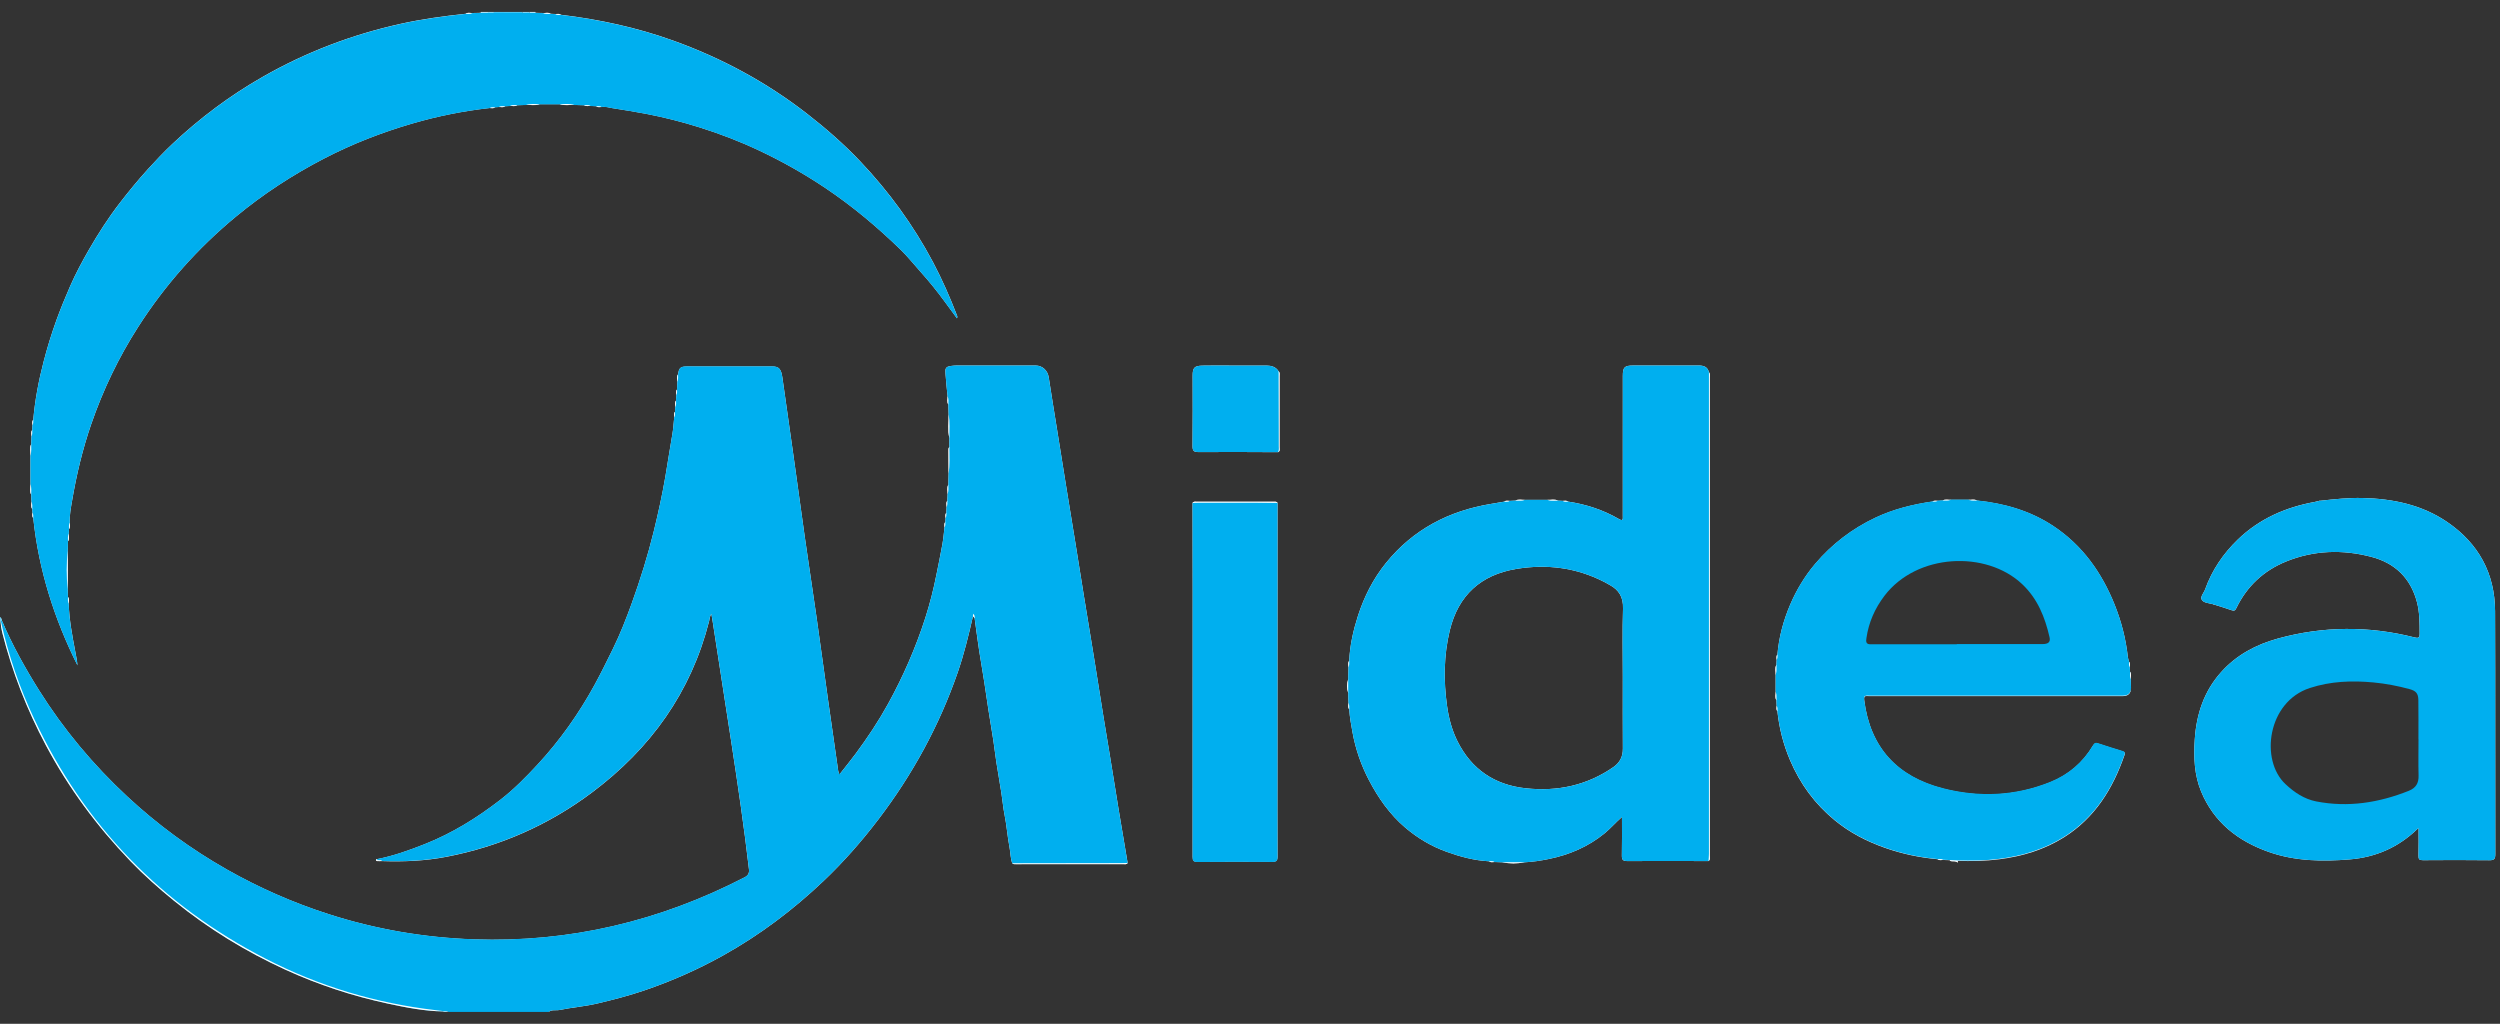 <svg width="105" height="43" viewBox="0 0 105 43" fill="none" xmlns="http://www.w3.org/2000/svg">
<rect x="0" y="0" width="105" height="43" fill="#333333" stroke="none"/>
<g clip-path="url(#clip0_13645_106915)">
<path d="M1.31 18.653C1.314 18.544 1.318 18.435 1.322 18.325C1.328 18.236 1.288 18.141 1.354 18.058C1.357 17.991 1.361 17.923 1.364 17.856C1.369 17.78 1.335 17.7 1.396 17.633C1.47 16.798 1.625 15.976 1.837 15.168C1.989 14.587 2.164 14.012 2.37 13.445C2.547 12.96 2.742 12.481 2.95 12.009C3.179 11.488 3.449 10.982 3.734 10.488C4.127 9.808 4.551 9.145 5.032 8.523C5.404 8.041 5.789 7.571 6.199 7.119C6.537 6.747 6.881 6.383 7.245 6.04C8.394 4.958 9.65 4.018 11.021 3.234C12.843 2.192 14.779 1.453 16.827 1C17.729 0.8 18.642 0.675 19.559 0.578C19.642 0.512 19.738 0.552 19.828 0.547C19.95 0.543 20.072 0.54 20.194 0.537C20.196 0.525 20.196 0.512 20.195 0.5C20.203 0.514 20.205 0.526 20.201 0.537C20.201 0.539 20.2 0.54 20.199 0.542C20.196 0.549 20.19 0.556 20.182 0.563C20.07 0.622 19.949 0.596 19.831 0.602C19.742 0.599 19.652 0.594 19.565 0.622C18.403 0.749 17.249 0.923 16.116 1.216C13.369 1.925 10.875 3.151 8.643 4.9C7.027 6.167 5.637 7.653 4.494 9.36C2.984 11.615 1.993 14.082 1.555 16.765C1.509 17.051 1.468 17.339 1.441 17.628C1.416 17.701 1.416 17.777 1.418 17.853C1.418 17.921 1.415 17.988 1.401 18.055C1.37 18.144 1.375 18.236 1.379 18.328C1.379 18.437 1.382 18.547 1.361 18.655C1.316 18.815 1.337 18.977 1.341 19.14C1.342 19.535 1.344 19.93 1.341 20.326C1.335 20.474 1.319 20.624 1.36 20.771C1.38 20.866 1.379 20.963 1.379 21.059C1.375 21.163 1.367 21.266 1.4 21.367C1.412 21.423 1.417 21.48 1.418 21.537C1.416 21.614 1.418 21.692 1.444 21.767C1.681 23.86 2.284 25.847 3.181 27.729C3.023 26.946 2.858 26.146 2.831 25.327C2.838 25.232 2.832 25.14 2.803 25.049C2.784 24.936 2.782 24.822 2.788 24.707C2.79 24.198 2.79 23.69 2.787 23.181C2.782 23.04 2.78 22.9 2.802 22.76C2.835 22.657 2.837 22.55 2.832 22.443C2.831 22.373 2.836 22.304 2.85 22.236C2.878 22.151 2.879 22.064 2.877 21.975C2.91 21.237 3.06 20.515 3.219 19.797C3.586 18.141 4.174 16.566 4.967 15.069C5.656 13.769 6.482 12.562 7.442 11.444C8.981 9.653 10.784 8.185 12.833 7.018C14.65 5.983 16.587 5.255 18.627 4.804C19.269 4.662 19.918 4.546 20.574 4.483C20.649 4.483 20.724 4.482 20.797 4.457C20.851 4.445 20.906 4.44 20.961 4.439C21.05 4.44 21.139 4.442 21.224 4.413C21.292 4.398 21.361 4.394 21.431 4.394C21.536 4.398 21.642 4.4 21.744 4.366C21.866 4.344 21.989 4.348 22.113 4.348C22.301 4.347 22.49 4.374 22.675 4.321C22.949 4.294 23.223 4.293 23.497 4.32C23.695 4.377 23.898 4.345 24.099 4.349C24.235 4.348 24.372 4.342 24.507 4.365C24.597 4.393 24.69 4.4 24.784 4.394C24.864 4.394 24.944 4.395 25.023 4.411C25.096 4.434 25.171 4.443 25.247 4.439C26.49 4.568 27.711 4.807 28.911 5.156C30.905 5.735 32.774 6.588 34.508 7.73C35.508 8.389 36.446 9.128 37.323 9.95C38.34 10.904 39.233 11.959 40.046 13.088C40.075 13.128 40.105 13.167 40.126 13.213C39.386 11.235 38.325 9.444 36.984 7.814C35.76 6.326 34.332 5.064 32.734 3.995C31.422 3.118 30.023 2.407 28.542 1.857C27.081 1.314 25.578 0.949 24.036 0.735C23.875 0.713 23.713 0.696 23.554 0.664C23.481 0.639 23.406 0.64 23.331 0.642C23.263 0.642 23.196 0.639 23.129 0.625C23.029 0.591 22.926 0.6 22.823 0.602C22.716 0.597 22.606 0.618 22.505 0.563C22.496 0.557 22.49 0.549 22.487 0.541C22.486 0.54 22.485 0.538 22.485 0.537C22.482 0.526 22.484 0.513 22.491 0.5C22.491 0.512 22.491 0.524 22.493 0.537C22.602 0.54 22.711 0.543 22.82 0.546C22.923 0.554 23.031 0.509 23.128 0.578C23.196 0.581 23.263 0.585 23.331 0.588C23.406 0.593 23.486 0.56 23.553 0.619C25.159 0.813 26.733 1.151 28.256 1.698C30.293 2.429 32.177 3.44 33.89 4.771C34.684 5.388 35.439 6.046 36.13 6.775C37.336 8.048 38.36 9.454 39.184 11.005C39.573 11.739 39.904 12.496 40.202 13.269C40.212 13.294 40.214 13.322 40.191 13.367C40.023 13.138 39.854 12.91 39.687 12.68C39.365 12.239 39.023 11.815 38.658 11.409C38.381 11.101 38.123 10.774 37.827 10.486C36.847 9.534 35.804 8.658 34.667 7.896C33.784 7.304 32.863 6.783 31.904 6.33C31.088 5.943 30.244 5.619 29.381 5.348C28.645 5.116 27.898 4.927 27.139 4.78C26.667 4.689 26.193 4.617 25.72 4.541C25.575 4.517 25.423 4.466 25.268 4.492C25.192 4.488 25.111 4.521 25.044 4.46C24.963 4.456 24.882 4.453 24.801 4.449C24.711 4.443 24.617 4.482 24.534 4.419C24.397 4.415 24.259 4.411 24.122 4.407C23.919 4.397 23.713 4.448 23.513 4.377C23.229 4.377 22.944 4.377 22.66 4.377C22.474 4.45 22.281 4.396 22.092 4.407C21.969 4.411 21.847 4.415 21.724 4.419C21.628 4.486 21.52 4.442 21.418 4.45C21.35 4.454 21.282 4.457 21.214 4.461C21.133 4.527 21.039 4.486 20.951 4.493C20.897 4.497 20.843 4.5 20.789 4.504C20.723 4.564 20.643 4.53 20.569 4.536C19.469 4.658 18.388 4.875 17.327 5.184C16.046 5.557 14.806 6.038 13.62 6.653C12.295 7.339 11.053 8.149 9.902 9.102C8.298 10.43 6.931 11.97 5.809 13.721C4.984 15.006 4.327 16.375 3.829 17.821C3.467 18.87 3.212 19.945 3.027 21.036C2.975 21.338 2.915 21.646 2.93 21.958C2.924 22.046 2.964 22.14 2.898 22.221C2.895 22.289 2.891 22.356 2.887 22.423C2.88 22.526 2.924 22.634 2.857 22.732C2.853 22.868 2.849 23.005 2.844 23.141V23.142C2.844 23.676 2.845 24.211 2.845 24.745C2.848 24.854 2.852 24.964 2.856 25.073C2.922 25.156 2.881 25.252 2.887 25.342C2.905 26.033 3.038 26.708 3.165 27.384C3.2 27.569 3.239 27.753 3.254 27.943C2.277 25.988 1.625 23.935 1.396 21.754C1.335 21.687 1.369 21.607 1.364 21.532C1.361 21.479 1.358 21.425 1.354 21.372C1.284 21.275 1.33 21.165 1.322 21.062C1.318 20.967 1.314 20.872 1.31 20.776C1.238 20.633 1.29 20.483 1.28 20.335C1.28 19.935 1.28 19.534 1.279 19.133C1.291 18.973 1.237 18.81 1.31 18.654V18.653Z" fill="#FEFEFE"/>
<path d="M25.414 39.028C24.505 39.225 23.587 39.356 22.664 39.447C22.341 39.478 22.016 39.523 21.69 39.502C21.37 39.481 21.056 39.552 20.735 39.547C18.457 39.509 16.222 39.203 14.039 38.527C11.911 37.869 9.924 36.922 8.075 35.684C7.173 35.081 6.325 34.408 5.52 33.679C3.675 32.01 2.151 30.087 0.938 27.917C0.61 27.33 0.296 26.735 0.047 26.109C0.046 26.104 0.045 26.099 0.045 26.094C0.043 26.084 0.042 26.073 0.04 26.063C0.034 26.015 0.027 25.968 0 25.927C0.057 25.953 0.06 26.011 0.077 26.061C0.512 27.084 1.049 28.052 1.639 28.992C2.676 30.644 3.919 32.128 5.346 33.455C6.622 34.642 8.022 35.667 9.541 36.528C10.894 37.294 12.308 37.915 13.787 38.391C15.778 39.033 17.819 39.382 19.909 39.455C23.924 39.594 27.701 38.693 31.263 36.855C31.419 36.775 31.476 36.684 31.456 36.509C31.25 34.724 30.986 32.946 30.714 31.169C30.456 29.477 30.192 27.786 29.93 26.094C29.915 25.996 29.897 25.899 29.878 25.787C29.806 25.882 29.809 25.987 29.785 26.082C29.026 29.083 27.322 31.442 24.868 33.282C23.039 34.654 20.994 35.553 18.748 35.987C17.855 36.16 16.95 36.199 16.042 36.167C15.974 36.167 15.906 36.175 15.839 36.167C15.785 36.16 15.774 36.126 15.822 36.088C16.519 35.954 17.183 35.715 17.841 35.454C18.988 35.001 20.026 34.356 20.997 33.607C21.57 33.166 22.08 32.649 22.572 32.118C23.51 31.106 24.301 29.99 24.965 28.779C25.24 28.278 25.489 27.766 25.741 27.255C26.048 26.632 26.301 25.983 26.538 25.328C26.894 24.342 27.206 23.341 27.456 22.325C27.643 21.563 27.812 20.796 27.945 20.021C28.047 19.434 28.131 18.843 28.236 18.256C28.28 18.014 28.292 17.765 28.318 17.518C28.323 17.444 28.291 17.365 28.35 17.299C28.354 17.232 28.358 17.166 28.362 17.099C28.368 17.009 28.328 16.913 28.394 16.831C28.398 16.751 28.401 16.671 28.405 16.592C28.409 16.515 28.375 16.433 28.435 16.364C28.439 16.255 28.443 16.147 28.448 16.039C28.455 15.934 28.41 15.824 28.478 15.726C28.517 15.451 28.577 15.393 28.863 15.392C30.054 15.39 31.244 15.39 32.434 15.392C32.723 15.392 32.812 15.505 32.863 15.876C33.014 16.961 33.172 18.045 33.325 19.13C33.485 20.272 33.639 21.416 33.802 22.557C33.965 23.699 34.14 24.838 34.303 25.979C34.466 27.119 34.619 28.261 34.78 29.401C34.919 30.395 35.062 31.387 35.205 32.38C35.21 32.416 35.228 32.45 35.251 32.507C35.176 32.482 35.161 32.404 35.15 32.334C35.089 31.934 35.034 31.534 34.977 31.134C34.252 26.05 33.524 20.966 32.799 15.882C32.748 15.523 32.66 15.445 32.303 15.445C31.191 15.444 30.079 15.443 28.966 15.446C28.665 15.446 28.615 15.48 28.532 15.715C28.491 15.816 28.501 15.921 28.504 16.026C28.503 16.131 28.507 16.237 28.487 16.342C28.463 16.419 28.454 16.498 28.46 16.579C28.46 16.659 28.458 16.739 28.442 16.818C28.412 16.904 28.414 16.994 28.416 17.083C28.416 17.151 28.413 17.218 28.399 17.284C28.374 17.357 28.37 17.433 28.372 17.509C28.073 20.091 27.543 22.623 26.677 25.078C26.043 26.873 25.238 28.589 24.174 30.173C23.092 31.781 21.783 33.171 20.175 34.264C18.885 35.141 17.474 35.75 15.96 36.114C15.998 36.134 16.035 36.111 16.07 36.117C17.087 36.141 18.096 36.079 19.091 35.861C21.09 35.422 22.92 34.6 24.59 33.42C25.205 32.986 25.787 32.509 26.317 31.978C27.62 30.676 28.644 29.184 29.3 27.452C29.483 26.968 29.629 26.472 29.75 25.969C29.761 25.92 29.77 25.871 29.795 25.828C29.812 25.798 29.827 25.761 29.869 25.763C29.913 25.765 29.923 25.805 29.934 25.837C29.982 25.979 29.995 26.128 30.018 26.275C30.438 28.976 30.867 31.676 31.243 34.384C31.34 35.086 31.437 35.787 31.511 36.492C31.53 36.674 31.482 36.797 31.308 36.888C29.442 37.874 27.476 38.581 25.414 39.028Z" fill="#FEFEFE"/>
<path d="M46.98 33.981C47.105 34.734 47.233 35.487 47.36 36.24C47.32 36.313 47.251 36.293 47.19 36.293C45.679 36.294 44.168 36.294 42.657 36.294C42.608 36.294 42.557 36.3 42.517 36.26C42.433 36.041 42.443 35.805 42.398 35.579C42.312 35.136 42.283 34.682 42.194 34.238C42.132 33.929 42.106 33.614 42.057 33.302C41.99 32.875 41.914 32.45 41.848 32.023C41.8 31.712 41.766 31.398 41.718 31.086C41.654 30.666 41.581 30.246 41.515 29.826C41.453 29.427 41.398 29.026 41.336 28.628C41.269 28.202 41.194 27.777 41.128 27.351C41.079 27.039 41.039 26.726 40.995 26.414C40.975 26.264 40.954 26.113 40.934 25.962C40.911 25.934 40.888 25.907 40.865 25.88C40.684 26.678 40.49 27.473 40.222 28.248C39.45 30.475 38.334 32.516 36.91 34.391C36.205 35.319 35.438 36.195 34.592 36.998C33.309 38.216 31.907 39.274 30.358 40.136C29.303 40.723 28.204 41.207 27.063 41.597C26.418 41.817 25.757 41.989 25.095 42.145C24.572 42.27 24.029 42.31 23.501 42.419C23.349 42.45 23.18 42.392 23.043 42.5C23.047 42.389 23.138 42.414 23.2 42.406C24.488 42.236 25.757 41.98 26.991 41.569C28.838 40.954 30.556 40.08 32.145 38.953C33.181 38.218 34.148 37.4 35.034 36.489C36.213 35.277 37.249 33.952 38.139 32.512C38.969 31.169 39.642 29.752 40.164 28.264C40.394 27.609 40.582 26.941 40.723 26.26C40.751 26.125 40.753 25.977 40.864 25.869H40.864C40.867 25.869 40.869 25.869 40.871 25.87C40.887 25.872 40.9 25.877 40.91 25.884C40.919 25.889 40.928 25.895 40.935 25.902C40.956 25.925 40.97 25.956 40.983 25.988C41.334 28.226 41.679 30.466 42.024 32.706C42.186 33.755 42.346 34.806 42.502 35.856C42.519 35.972 42.507 36.1 42.601 36.195C42.678 36.249 42.765 36.233 42.849 36.233C44.23 36.234 45.612 36.234 46.993 36.233C47.076 36.232 47.165 36.255 47.235 36.187C47.282 36.104 47.252 36.02 47.239 35.938C46.935 34.043 46.622 32.15 46.315 30.256C45.844 27.356 45.37 24.456 44.9 21.555C44.601 19.703 44.294 17.852 44.007 15.998C43.938 15.553 43.756 15.399 43.312 15.398C42.307 15.398 41.301 15.397 40.296 15.399C39.782 15.399 39.717 15.476 39.783 15.989C39.811 16.206 39.851 16.422 39.857 16.642C39.852 16.765 39.843 16.888 39.883 17.007C39.906 17.146 39.901 17.286 39.899 17.426C39.907 17.748 39.867 18.07 39.925 18.391C39.948 18.522 39.948 18.653 39.925 18.784C39.865 19.145 39.909 19.51 39.899 19.873C39.902 20.026 39.908 20.18 39.884 20.332C39.841 20.462 39.853 20.596 39.855 20.729C39.856 20.825 39.856 20.921 39.838 21.015C39.809 21.103 39.806 21.195 39.811 21.287C39.811 21.367 39.81 21.447 39.794 21.526C39.769 21.601 39.764 21.677 39.766 21.756C39.766 21.812 39.76 21.868 39.748 21.923C39.722 22 39.724 22.079 39.725 22.159C39.425 24.601 38.749 26.93 37.604 29.113C37.004 30.259 36.288 31.33 35.478 32.338C35.46 32.36 35.443 32.383 35.423 32.403C35.379 32.446 35.342 32.514 35.274 32.506C35.502 32.214 35.725 31.942 35.934 31.661C36.431 30.99 36.894 30.296 37.298 29.563C37.613 28.99 37.902 28.406 38.163 27.805C38.428 27.192 38.666 26.57 38.868 25.936C39.057 25.344 39.21 24.741 39.331 24.131C39.415 23.709 39.504 23.288 39.579 22.865C39.622 22.627 39.641 22.386 39.67 22.146C39.675 22.072 39.641 21.992 39.703 21.926C39.706 21.873 39.709 21.819 39.713 21.765C39.717 21.691 39.684 21.611 39.744 21.544C39.748 21.462 39.752 21.381 39.756 21.299C39.762 21.21 39.723 21.116 39.786 21.034C39.791 20.939 39.794 20.845 39.799 20.75C39.807 20.617 39.761 20.481 39.829 20.353C39.833 20.202 39.837 20.05 39.841 19.898C39.839 19.578 39.838 19.258 39.837 18.938C39.837 18.884 39.826 18.825 39.872 18.781V18.395C39.796 18.066 39.853 17.733 39.841 17.403C39.838 17.266 39.834 17.129 39.83 16.992C39.759 16.881 39.808 16.759 39.798 16.642C39.769 16.339 39.731 16.036 39.714 15.733C39.702 15.52 39.668 15.396 39.969 15.367C40.032 15.361 40.095 15.353 40.158 15.353C41.271 15.351 42.383 15.351 43.495 15.352C43.784 15.352 44.003 15.563 44.047 15.85C44.163 16.613 44.29 17.373 44.412 18.135C44.531 18.876 44.648 19.617 44.768 20.358C44.903 21.189 45.04 22.019 45.175 22.85C45.296 23.598 45.413 24.346 45.535 25.093C45.668 25.917 45.807 26.74 45.94 27.563C46.076 28.401 46.207 29.24 46.342 30.078C46.431 30.625 46.524 31.171 46.613 31.717C46.736 32.472 46.856 33.227 46.98 33.981Z" fill="#FEFEFE"/>
<path d="M53.656 35.977C53.657 36.147 53.608 36.194 53.44 36.193C52.392 36.186 51.343 36.185 50.294 36.194C50.121 36.196 50.09 36.143 50.09 35.983C50.094 32.292 50.094 28.601 50.093 24.909C50.093 23.649 50.089 22.388 50.087 21.127C50.125 21.053 50.195 21.073 50.256 21.073C51.331 21.072 52.406 21.072 53.481 21.073C53.542 21.073 53.611 21.054 53.655 21.12C53.654 24.776 53.653 28.431 53.652 32.087C53.652 33.384 53.649 34.68 53.656 35.977Z" fill="#FEFEFE"/>
<path d="M53.739 18.783C53.739 18.855 53.775 18.943 53.681 18.991C52.57 18.988 51.459 18.977 50.349 18.987C50.133 18.989 50.084 18.934 50.087 18.723C50.099 17.74 50.092 16.756 50.091 15.773C50.091 15.448 50.164 15.365 50.496 15.357C50.885 15.347 51.274 15.354 51.664 15.354C52.173 15.354 52.682 15.353 53.192 15.354C53.398 15.355 53.583 15.407 53.702 15.594C53.762 15.652 53.739 15.727 53.739 15.795C53.741 16.791 53.741 17.787 53.739 18.783Z" fill="#FEFEFE"/>
<path d="M71.808 35.931C71.81 29.241 71.81 22.55 71.809 15.861C71.809 15.786 71.834 15.704 71.775 15.636C71.72 15.409 71.558 15.351 71.345 15.352C70.424 15.355 69.504 15.352 68.583 15.353C68.228 15.354 68.158 15.426 68.158 15.787C68.157 16.835 68.157 17.884 68.157 18.932C68.157 19.846 68.157 20.759 68.157 21.672C68.157 21.78 68.183 21.909 67.996 21.8C67.331 21.414 66.614 21.181 65.856 21.067C65.788 21.008 65.708 21.041 65.633 21.037C65.566 21.034 65.498 21.03 65.431 21.026C65.289 20.952 65.138 21.005 64.992 20.995H64.044C63.911 21.003 63.776 20.956 63.648 21.026C63.568 21.03 63.489 21.034 63.408 21.038C63.332 21.041 63.249 21.007 63.18 21.069C63 21.099 62.821 21.131 62.641 21.161C60.863 21.451 59.358 22.229 58.212 23.643C57.677 24.304 57.297 25.053 57.037 25.856C56.839 26.47 56.695 27.101 56.667 27.751C56.601 27.835 56.642 27.931 56.636 28.022C56.632 28.187 56.628 28.352 56.624 28.517C56.568 28.714 56.568 28.912 56.624 29.109C56.628 29.247 56.632 29.384 56.636 29.522C56.642 29.611 56.601 29.706 56.667 29.789C56.688 30.119 56.747 30.443 56.807 30.769C56.934 31.469 57.167 32.136 57.493 32.761C57.887 33.516 58.372 34.211 59.034 34.772C59.546 35.204 60.112 35.54 60.734 35.767C61.316 35.979 61.917 36.141 62.542 36.174C62.611 36.235 62.693 36.201 62.769 36.205C62.877 36.209 62.986 36.213 63.096 36.217C63.406 36.274 63.717 36.275 64.028 36.217C64.372 36.201 64.711 36.147 65.049 36.078C65.911 35.902 66.699 35.565 67.388 35.004C67.639 34.8 67.846 34.553 68.122 34.314C68.122 34.876 68.13 35.397 68.118 35.918C68.114 36.105 68.154 36.167 68.356 36.165C69.49 36.156 70.623 36.163 71.757 36.165C71.847 36.103 71.808 36.009 71.808 35.931ZM68.166 25.558C68.136 26.513 68.157 27.47 68.157 28.426C68.157 29.432 68.152 30.438 68.16 31.444C68.163 31.779 68.03 32.033 67.763 32.218C66.648 32.992 65.405 33.254 64.071 33.107C62.772 32.964 61.808 32.315 61.217 31.138C60.983 30.672 60.85 30.173 60.778 29.66C60.628 28.592 60.636 27.527 60.892 26.475C61.25 25.002 62.194 24.143 63.68 23.896C64.964 23.682 66.204 23.838 67.374 24.439C67.449 24.477 67.521 24.523 67.596 24.562C67.996 24.774 68.181 25.081 68.166 25.558Z" fill="#FEFEFE"/>
<path d="M89.503 28.887C89.49 28.88 89.476 28.87 89.461 28.858C89.424 28.748 89.441 28.634 89.436 28.522C89.439 28.419 89.447 28.317 89.414 28.218C89.4 28.152 89.397 28.084 89.396 28.016C89.398 27.941 89.4 27.865 89.371 27.792C89.299 27.554 89.285 27.305 89.239 27.062C88.978 25.657 88.43 24.379 87.506 23.284C86.735 22.371 85.764 21.742 84.617 21.387C84.094 21.225 83.555 21.149 83.016 21.067C82.901 21.035 82.785 21.048 82.668 21.052C82.43 21.053 82.192 21.054 81.954 21.053C81.835 21.047 81.716 21.036 81.598 21.07C81.53 21.085 81.461 21.089 81.392 21.089C81.315 21.087 81.239 21.085 81.165 21.111C80.236 21.251 79.333 21.483 78.503 21.934C76.442 23.052 75.168 24.749 74.755 27.072C74.731 27.211 74.714 27.351 74.696 27.491C74.671 27.565 74.671 27.642 74.674 27.719C74.674 27.789 74.67 27.859 74.656 27.928C74.616 28.07 74.633 28.215 74.637 28.36C74.638 28.587 74.639 28.814 74.637 29.041C74.631 29.161 74.62 29.281 74.656 29.399C74.673 29.479 74.674 29.561 74.675 29.642C74.671 29.72 74.671 29.797 74.696 29.872C74.836 31.028 75.195 32.103 75.859 33.07C76.7 34.294 77.851 35.099 79.24 35.584C79.931 35.826 80.644 35.967 81.372 36.042C81.444 36.066 81.519 36.067 81.594 36.065C81.68 36.066 81.767 36.063 81.852 36.079C81.876 36.087 81.9 36.093 81.925 36.098C81.976 36.108 82.028 36.114 82.081 36.116C82.123 36.118 82.173 36.116 82.204 36.144C82.213 36.152 82.221 36.164 82.226 36.179C82.231 36.194 82.231 36.209 82.228 36.222C82.103 36.119 81.973 36.213 81.886 36.13C81.792 36.126 81.699 36.122 81.605 36.118H81.605C81.528 36.114 81.447 36.148 81.377 36.088C80.624 36.018 79.89 35.864 79.175 35.612C78.405 35.342 77.688 34.972 77.058 34.453C76.225 33.77 75.605 32.924 75.182 31.931C74.901 31.27 74.725 30.585 74.65 29.872C74.59 29.804 74.624 29.724 74.62 29.649C74.615 29.567 74.611 29.485 74.608 29.404C74.538 29.291 74.585 29.167 74.577 29.049C74.577 28.818 74.577 28.588 74.577 28.358C74.588 28.212 74.534 28.061 74.609 27.919C74.612 27.852 74.616 27.784 74.619 27.717C74.624 27.642 74.59 27.561 74.651 27.494C74.713 26.762 74.904 26.058 75.191 25.389C75.455 24.775 75.8 24.199 76.237 23.684C76.942 22.852 77.791 22.206 78.776 21.741C79.534 21.384 80.339 21.186 81.165 21.066C81.231 21.006 81.311 21.039 81.386 21.034C81.454 21.031 81.522 21.027 81.59 21.024C81.702 20.953 81.825 21.001 81.943 20.993H82.68C82.797 21.001 82.92 20.953 83.032 21.024C84.186 21.145 85.275 21.454 86.251 22.104C87.472 22.918 88.275 24.057 88.814 25.398C89.1 26.109 89.288 26.846 89.371 27.609C89.378 27.67 89.402 27.731 89.418 27.791C89.48 27.859 89.446 27.94 89.45 28.015C89.454 28.082 89.457 28.149 89.461 28.217C89.529 28.314 89.484 28.423 89.492 28.526C89.496 28.647 89.499 28.767 89.503 28.887Z" fill="#FEFEFE"/>
<path d="M92.94 25.374C92.776 25.33 92.557 25.324 92.476 25.193C92.397 25.066 92.562 24.903 92.615 24.754C92.904 23.946 93.376 23.251 93.988 22.661C94.89 21.789 95.995 21.305 97.221 21.081C97.283 21.07 97.344 21.051 97.405 21.036C97.421 21.035 97.437 21.033 97.453 21.031C97.444 21.038 97.435 21.046 97.425 21.052C97.418 21.058 97.411 21.062 97.404 21.067C97.284 21.134 97.147 21.141 97.017 21.169C95.872 21.414 94.844 21.897 93.999 22.716C93.336 23.359 92.857 24.131 92.555 25.009C92.509 25.143 92.549 25.208 92.675 25.247C92.762 25.275 92.852 25.297 92.933 25.34C92.944 25.348 92.954 25.355 92.961 25.364C92.968 25.371 92.974 25.378 92.978 25.386L92.94 25.374Z" fill="#FEFEFE"/>
<path d="M89.504 28.906C89.495 29.127 89.381 29.237 89.162 29.237H78.493C78.377 29.237 78.27 29.196 78.297 29.412C78.549 31.415 79.696 32.634 81.609 33.124C83.125 33.513 84.643 33.448 86.11 32.858C86.874 32.551 87.478 32.037 87.902 31.325C87.965 31.22 88.017 31.195 88.136 31.237C88.463 31.35 88.796 31.447 89.126 31.551C89.202 31.576 89.271 31.594 89.231 31.709C88.742 33.123 87.992 34.345 86.694 35.164C85.859 35.691 84.938 35.968 83.964 36.091C83.379 36.166 82.792 36.175 82.204 36.155C82.214 36.163 82.222 36.175 82.226 36.19C82.231 36.205 82.231 36.22 82.229 36.233C82.103 36.13 81.974 36.224 81.886 36.141C81.899 36.128 81.912 36.118 81.925 36.109C82.018 36.049 82.125 36.081 82.227 36.086C83.747 36.167 85.213 35.973 86.546 35.181C87.657 34.521 88.416 33.553 88.906 32.366C88.968 32.215 89.038 32.069 89.09 31.914C89.178 31.651 89.171 31.632 88.915 31.548C88.686 31.472 88.451 31.416 88.226 31.33C88.072 31.27 87.981 31.318 87.893 31.454C87.469 32.118 86.881 32.593 86.161 32.905C85.665 33.12 85.146 33.271 84.608 33.329C83.755 33.419 82.897 33.452 82.048 33.293C81.106 33.117 80.244 32.753 79.526 32.101C78.73 31.378 78.375 30.44 78.24 29.399C78.222 29.265 78.281 29.2 78.413 29.191C78.505 29.185 78.597 29.186 78.689 29.186C82.124 29.186 85.559 29.185 88.995 29.19C89.231 29.19 89.443 29.198 89.504 28.906Z" fill="#FEFEFE"/>
<path d="M92.94 25.375C92.947 25.371 92.954 25.368 92.96 25.365C93.093 25.307 93.206 25.393 93.322 25.43C93.804 25.585 93.799 25.585 94.067 25.156C94.804 23.98 95.904 23.379 97.247 23.195C98.068 23.082 98.887 23.106 99.688 23.35C100.955 23.735 101.614 24.705 101.672 25.991C101.681 26.189 101.677 26.387 101.672 26.585C101.665 26.838 101.618 26.88 101.376 26.817C100.929 26.703 100.477 26.614 100.019 26.565C98.336 26.387 96.672 26.463 95.08 27.088C93.459 27.724 92.52 28.927 92.281 30.661C92.209 31.182 92.201 31.708 92.263 32.229C92.44 33.694 93.264 34.707 94.535 35.388C95.415 35.859 96.365 36.058 97.358 36.065C98.045 36.07 98.73 36.08 99.408 35.919C100.085 35.757 100.683 35.457 101.214 35.013C101.296 34.944 101.374 34.872 101.463 34.815C101.598 34.729 101.656 34.754 101.665 34.917C101.68 35.164 101.688 35.412 101.653 35.659C101.644 35.722 101.637 35.785 101.632 35.849C101.62 36.001 101.68 36.068 101.838 36.067C102.738 36.064 103.638 36.064 104.538 36.067C104.682 36.067 104.749 36.012 104.741 35.866C104.738 35.81 104.742 35.753 104.742 35.696C104.742 32.346 104.758 28.995 104.734 25.644C104.723 24.031 103.994 22.776 102.634 21.903C101.755 21.338 100.772 21.101 99.741 21.004C99.037 20.938 98.343 21.021 97.646 21.077C97.569 21.084 97.491 21.101 97.424 21.054C97.417 21.049 97.41 21.044 97.404 21.038C97.42 21.036 97.436 21.034 97.452 21.032C98.04 20.967 98.63 20.902 99.221 20.916C100.491 20.946 101.714 21.195 102.785 21.927C104.099 22.825 104.788 24.082 104.794 25.677C104.807 29.076 104.795 32.476 104.803 35.876C104.803 36.083 104.751 36.132 104.547 36.13C103.619 36.118 102.691 36.121 101.763 36.128C101.614 36.129 101.572 36.089 101.577 35.938C101.588 35.558 101.581 35.176 101.581 34.782C101.561 34.771 101.54 34.808 101.517 34.83C100.725 35.59 99.779 36.006 98.688 36.095C97.537 36.189 96.393 36.171 95.289 35.782C93.998 35.326 92.99 34.546 92.449 33.248C92.156 32.542 92.132 31.798 92.18 31.054C92.249 29.997 92.568 29.029 93.291 28.225C93.936 27.506 94.754 27.072 95.671 26.819C97.574 26.295 99.486 26.285 101.4 26.769C101.56 26.809 101.627 26.808 101.625 26.605C101.623 26.165 101.626 25.727 101.514 25.298C101.251 24.287 100.594 23.65 99.601 23.389C98.394 23.072 97.187 23.107 96.018 23.582C95.076 23.965 94.374 24.619 93.928 25.537C93.877 25.643 93.837 25.668 93.725 25.628C93.479 25.54 93.227 25.466 92.977 25.387L92.94 25.375Z" fill="#FEFEFE"/>
<path d="M47.36 36.24C47.323 36.288 47.269 36.271 47.222 36.271C45.682 36.271 44.142 36.272 42.601 36.271C42.573 36.271 42.545 36.268 42.518 36.26C42.434 36.041 42.443 35.805 42.399 35.579C42.313 35.136 42.283 34.682 42.194 34.238C42.132 33.929 42.106 33.614 42.057 33.302C41.99 32.875 41.914 32.45 41.848 32.023C41.8 31.712 41.766 31.398 41.719 31.086C41.654 30.666 41.581 30.246 41.516 29.826C41.453 29.427 41.398 29.026 41.336 28.628C41.269 28.202 41.194 27.777 41.128 27.351C41.08 27.039 41.039 26.726 40.996 26.414C40.975 26.264 40.955 26.113 40.934 25.962C40.932 25.934 40.922 25.908 40.911 25.884C40.897 25.851 40.882 25.82 40.881 25.79C40.88 25.789 40.88 25.788 40.88 25.787C40.879 25.789 40.879 25.791 40.878 25.793C40.875 25.812 40.887 25.843 40.872 25.87C40.87 25.873 40.867 25.877 40.865 25.88C40.684 26.678 40.49 27.473 40.222 28.248C39.451 30.475 38.334 32.516 36.911 34.391C36.205 35.319 35.438 36.195 34.592 36.998C33.309 38.216 31.907 39.274 30.359 40.136C29.304 40.723 28.205 41.207 27.063 41.597C26.418 41.817 25.757 41.989 25.095 42.145C24.572 42.27 24.029 42.31 23.502 42.419C23.349 42.45 23.18 42.392 23.043 42.5H18.834C18.772 42.459 18.703 42.483 18.637 42.48C18.631 42.48 18.626 42.479 18.62 42.478H18.619C17.829 42.467 17.057 42.316 16.29 42.15C14.803 41.83 13.364 41.358 11.981 40.724C10.305 39.957 8.746 38.999 7.314 37.837C6.671 37.314 6.05 36.764 5.476 36.167C4.071 34.704 2.874 33.087 1.92 31.291C1.122 29.789 0.511 28.217 0.094 26.569C0.056 26.417 0.032 26.264 0.022 26.108C0.022 26.103 0.023 26.098 0.024 26.093C0.025 26.088 0.025 26.084 0.026 26.079C0.029 26.07 0.033 26.062 0.04 26.057C0.048 26.052 0.06 26.051 0.077 26.055C0.511 27.078 1.049 28.046 1.639 28.986C2.676 30.638 3.919 32.122 5.345 33.449C6.622 34.636 8.022 35.661 9.541 36.522C10.894 37.288 12.308 37.909 13.787 38.386C15.778 39.028 17.819 39.377 19.909 39.449C23.924 39.588 27.701 38.687 31.263 36.849C31.418 36.769 31.476 36.679 31.456 36.504C31.25 34.718 30.985 32.94 30.714 31.163C30.456 29.471 30.192 27.78 29.93 26.088C29.915 25.991 29.897 25.893 29.878 25.781C29.806 25.876 29.809 25.981 29.785 26.076C29.026 29.077 27.322 31.436 24.868 33.277C23.039 34.648 20.994 35.547 18.748 35.981C17.855 36.154 16.95 36.193 16.042 36.162C16.035 36.155 16.028 36.15 16.02 36.148C15.956 36.122 15.852 36.205 15.822 36.083C16.519 35.949 17.182 35.709 17.841 35.449C18.988 34.995 20.026 34.35 20.997 33.602C21.57 33.161 22.08 32.643 22.572 32.113C23.51 31.101 24.301 29.985 24.965 28.773C25.24 28.273 25.489 27.76 25.741 27.25C26.048 26.626 26.301 25.977 26.538 25.322C26.893 24.336 27.206 23.336 27.456 22.319C27.643 21.558 27.811 20.791 27.945 20.015C28.047 19.428 28.131 18.838 28.236 18.251C28.28 18.008 28.292 17.759 28.318 17.513C28.322 17.506 28.326 17.499 28.328 17.491C28.352 17.428 28.322 17.356 28.35 17.293C28.354 17.226 28.358 17.16 28.362 17.093C28.402 17.007 28.359 16.911 28.393 16.825C28.397 16.746 28.401 16.666 28.405 16.586C28.44 16.513 28.406 16.431 28.435 16.358C28.439 16.249 28.443 16.141 28.448 16.033C28.448 16.033 28.449 16.03 28.449 16.028C28.487 15.928 28.444 15.82 28.478 15.72C28.517 15.445 28.577 15.387 28.863 15.387C30.053 15.384 31.244 15.385 32.434 15.386C32.723 15.387 32.812 15.5 32.863 15.87C33.014 16.955 33.172 18.04 33.325 19.125C33.485 20.267 33.639 21.41 33.802 22.552C33.965 23.693 34.14 24.832 34.303 25.973C34.466 27.114 34.619 28.255 34.779 29.396C34.919 30.389 35.062 31.382 35.205 32.374C35.21 32.41 35.228 32.444 35.251 32.501C35.254 32.509 35.257 32.517 35.26 32.525C35.264 32.519 35.269 32.512 35.274 32.506C35.503 32.214 35.726 31.942 35.934 31.661C36.431 30.99 36.894 30.296 37.298 29.563C37.614 28.99 37.903 28.406 38.163 27.805C38.429 27.192 38.666 26.57 38.868 25.936C39.057 25.344 39.21 24.741 39.331 24.131C39.415 23.709 39.504 23.288 39.58 22.865C39.622 22.627 39.641 22.386 39.67 22.146C39.672 22.143 39.674 22.139 39.676 22.135C39.708 22.069 39.67 21.992 39.703 21.926C39.707 21.873 39.71 21.819 39.713 21.765C39.715 21.761 39.717 21.757 39.719 21.754C39.749 21.687 39.714 21.611 39.745 21.544C39.748 21.462 39.752 21.381 39.756 21.299C39.759 21.294 39.761 21.289 39.762 21.284C39.793 21.203 39.756 21.114 39.787 21.034C39.791 20.939 39.795 20.845 39.799 20.75C39.801 20.744 39.803 20.737 39.805 20.731C39.839 20.608 39.794 20.477 39.83 20.353C39.833 20.202 39.837 20.05 39.841 19.898C39.882 19.604 39.848 19.307 39.86 19.012C39.863 18.934 39.847 18.856 39.873 18.781V18.395C39.831 18.065 39.891 17.733 39.842 17.403C39.838 17.266 39.834 17.129 39.83 16.992C39.793 16.883 39.84 16.766 39.804 16.657C39.803 16.652 39.801 16.647 39.798 16.642C39.769 16.339 39.731 16.036 39.714 15.733C39.702 15.52 39.668 15.396 39.969 15.367C40.032 15.361 40.096 15.353 40.159 15.353C41.271 15.351 42.383 15.351 43.496 15.352C43.784 15.352 44.003 15.563 44.047 15.85C44.164 16.613 44.29 17.373 44.412 18.135C44.531 18.876 44.649 19.617 44.769 20.358C44.903 21.189 45.041 22.019 45.175 22.85C45.296 23.598 45.413 24.346 45.535 25.093C45.669 25.917 45.807 26.74 45.941 27.563C46.076 28.401 46.208 29.24 46.343 30.078C46.431 30.625 46.524 31.171 46.614 31.717C46.736 32.472 46.856 33.227 46.98 33.981C47.105 34.734 47.233 35.487 47.36 36.24Z" fill="#00AFEF"/>
<path d="M18.637 42.481C18.637 42.481 18.637 42.486 18.636 42.488C18.632 42.497 18.627 42.502 18.622 42.502C18.622 42.494 18.621 42.487 18.621 42.48H18.619C17.829 42.469 17.057 42.317 16.29 42.152C14.803 41.832 13.364 41.359 11.981 40.726C10.306 39.958 8.746 39.001 7.314 37.838C6.671 37.315 6.05 36.766 5.477 36.168C4.071 34.705 2.874 33.089 1.921 31.293C1.123 29.791 0.512 28.219 0.094 26.57C0.056 26.419 0.032 26.266 0.022 26.11C0.023 26.105 0.023 26.1 0.024 26.095C0.016 26.095 0.008 26.094 0 26.093C0.01 26.079 0.019 26.075 0.026 26.081C0.031 26.084 0.034 26.089 0.038 26.097C0.352 27.517 0.821 28.887 1.44 30.203C3.537 34.666 6.792 38.02 11.172 40.273C13.407 41.423 15.783 42.134 18.282 42.425C18.394 42.438 18.506 42.452 18.618 42.466C18.63 42.47 18.637 42.475 18.637 42.481Z" fill="#FEFEFE"/>
<path d="M20.747 0.5H21.938C21.951 0.529 21.944 0.551 21.917 0.568C21.534 0.633 21.151 0.633 20.768 0.568C20.741 0.551 20.735 0.528 20.747 0.5V0.5Z" fill="#49C6F3"/>
<path d="M20.498 0.534C20.498 0.534 20.497 0.539 20.496 0.54C20.493 0.549 20.486 0.557 20.476 0.565C20.379 0.606 20.284 0.621 20.199 0.542C20.197 0.54 20.195 0.539 20.193 0.537C20.195 0.525 20.196 0.512 20.195 0.5H20.492C20.499 0.512 20.501 0.524 20.498 0.534Z" fill="#BFEAFA"/>
<path d="M21.941 0.538C21.939 0.525 21.938 0.513 21.938 0.5H22.235C22.248 0.525 22.244 0.547 22.22 0.564C22.122 0.607 22.027 0.62 21.941 0.538H21.941Z" fill="#82D7F7"/>
<path d="M20.49 0.535C20.491 0.523 20.491 0.511 20.492 0.5H20.747C20.746 0.512 20.745 0.525 20.743 0.537C20.658 0.613 20.574 0.614 20.49 0.535Z" fill="#8EDCF8"/>
<path d="M22.492 0.537C22.492 0.537 22.489 0.54 22.487 0.541C22.405 0.612 22.323 0.612 22.241 0.538C22.241 0.538 22.24 0.537 22.239 0.536C22.237 0.524 22.236 0.512 22.236 0.5H22.491C22.49 0.512 22.491 0.524 22.492 0.537Z" fill="#C8EDFB"/>
<path d="M0.077 26.048C0.066 26.059 0.055 26.07 0.045 26.081C0.042 26.084 0.04 26.086 0.038 26.088C0.033 26.088 0.028 26.087 0.024 26.087C0.016 26.086 0.008 26.085 0 26.084V25.914C0.057 25.941 0.06 25.998 0.077 26.048Z" fill="#6AD0F5"/>
<path d="M18.834 42.505H18.622C18.622 42.497 18.622 42.49 18.621 42.483C18.62 42.478 18.619 42.473 18.619 42.468C18.694 42.462 18.771 42.443 18.834 42.505Z" fill="#A0E1F9"/>
<path d="M71.786 35.92C71.788 29.236 71.788 22.552 71.788 15.869C71.788 15.791 71.799 15.713 71.776 15.636C71.72 15.409 71.558 15.351 71.345 15.352C70.424 15.355 69.504 15.352 68.583 15.353C68.228 15.354 68.159 15.426 68.158 15.787C68.157 16.835 68.158 17.884 68.158 18.932C68.158 19.846 68.158 20.759 68.157 21.672C68.157 21.78 68.184 21.909 67.996 21.8C67.332 21.414 66.614 21.181 65.856 21.067C65.788 21.039 65.713 21.071 65.645 21.043C65.641 21.041 65.637 21.039 65.633 21.037C65.566 21.034 65.499 21.03 65.431 21.026C65.293 20.988 65.149 21.036 65.01 21C65.004 20.999 64.998 20.997 64.992 20.995H64.044C64.038 20.997 64.032 20.999 64.027 21C63.903 21.036 63.772 20.989 63.648 21.026C63.569 21.03 63.489 21.034 63.409 21.038C63.336 21.073 63.254 21.037 63.18 21.069C63.001 21.099 62.821 21.131 62.641 21.161C60.864 21.451 59.358 22.229 58.212 23.643C57.678 24.304 57.297 25.053 57.038 25.856C56.84 26.47 56.695 27.101 56.667 27.751C56.635 27.834 56.671 27.926 56.641 28.01C56.64 28.014 56.638 28.018 56.636 28.022C56.632 28.187 56.628 28.352 56.624 28.517C56.603 28.714 56.602 28.912 56.624 29.109C56.628 29.247 56.632 29.384 56.636 29.522C56.638 29.526 56.64 29.53 56.641 29.534C56.673 29.616 56.634 29.707 56.667 29.789C56.688 30.119 56.748 30.443 56.807 30.769C56.935 31.469 57.167 32.136 57.493 32.761C57.887 33.516 58.372 34.211 59.034 34.772C59.546 35.204 60.112 35.54 60.735 35.767C61.316 35.979 61.917 36.141 62.543 36.174C62.615 36.206 62.697 36.168 62.769 36.205C62.878 36.209 62.986 36.213 63.096 36.217C63.406 36.238 63.717 36.238 64.028 36.217C64.372 36.201 64.712 36.147 65.049 36.078C65.911 35.902 66.699 35.565 67.389 35.004C67.639 34.8 67.847 34.553 68.123 34.314C68.123 34.876 68.13 35.397 68.118 35.918C68.114 36.105 68.154 36.167 68.357 36.165C69.49 36.156 70.624 36.163 71.757 36.165C71.818 36.09 71.786 36.001 71.786 35.92ZM68.167 25.558C68.136 26.513 68.158 27.47 68.158 28.426C68.158 29.432 68.153 30.438 68.16 31.444C68.163 31.779 68.03 32.033 67.763 32.218C66.648 32.992 65.405 33.254 64.071 33.107C62.772 32.964 61.808 32.315 61.217 31.138C60.983 30.672 60.85 30.173 60.778 29.66C60.628 28.592 60.636 27.527 60.892 26.475C61.25 25.002 62.194 24.143 63.68 23.896C64.965 23.682 66.204 23.838 67.374 24.439C67.449 24.477 67.521 24.523 67.596 24.562C67.997 24.774 68.182 25.081 68.167 25.558Z" fill="#00AFEF"/>
<path d="M40.19 13.371C40.022 13.142 39.854 12.914 39.686 12.684C39.365 12.243 39.023 11.819 38.658 11.413C38.381 11.105 38.123 10.778 37.826 10.49C36.846 9.538 35.803 8.662 34.666 7.9C33.784 7.309 32.863 6.787 31.904 6.334C31.087 5.948 30.243 5.623 29.38 5.352C28.644 5.121 27.898 4.931 27.138 4.784C26.667 4.693 26.193 4.621 25.72 4.545C25.575 4.521 25.422 4.47 25.267 4.496C25.197 4.458 25.115 4.497 25.043 4.464C24.962 4.461 24.881 4.457 24.8 4.453C24.715 4.413 24.62 4.456 24.533 4.423C24.396 4.419 24.259 4.415 24.122 4.411C23.921 4.364 23.715 4.419 23.513 4.381C23.228 4.381 22.944 4.381 22.659 4.381C22.471 4.418 22.279 4.366 22.092 4.411C21.969 4.415 21.846 4.419 21.724 4.423C21.629 4.457 21.526 4.414 21.431 4.449C21.427 4.451 21.422 4.453 21.418 4.455C21.35 4.458 21.282 4.461 21.214 4.465C21.133 4.499 21.043 4.458 20.963 4.492C20.959 4.493 20.955 4.495 20.951 4.498C20.897 4.501 20.843 4.504 20.788 4.508C20.722 4.539 20.646 4.503 20.58 4.534C20.576 4.535 20.572 4.538 20.568 4.54C19.469 4.662 18.387 4.879 17.326 5.188C16.046 5.561 14.806 6.042 13.62 6.657C12.295 7.343 11.052 8.153 9.902 9.106C8.297 10.434 6.931 11.974 5.808 13.725C4.984 15.011 4.326 16.38 3.828 17.825C3.467 18.874 3.211 19.949 3.026 21.04C2.975 21.343 2.915 21.65 2.93 21.962C2.928 21.966 2.926 21.97 2.924 21.974C2.891 22.055 2.932 22.145 2.898 22.226C2.894 22.293 2.89 22.36 2.887 22.427C2.885 22.431 2.883 22.436 2.881 22.441C2.848 22.537 2.889 22.64 2.856 22.736C2.852 22.872 2.848 23.009 2.844 23.145V23.146C2.815 23.68 2.814 24.215 2.844 24.749C2.848 24.858 2.852 24.968 2.855 25.077C2.89 25.164 2.847 25.26 2.886 25.347C2.904 26.037 3.038 26.712 3.165 27.388C3.199 27.573 3.239 27.757 3.253 27.948C2.276 25.992 1.624 23.939 1.395 21.758C1.365 21.691 1.4 21.615 1.369 21.547C1.368 21.544 1.366 21.54 1.364 21.537C1.36 21.483 1.357 21.429 1.354 21.376C1.318 21.28 1.361 21.176 1.327 21.08C1.326 21.076 1.324 21.071 1.322 21.066C1.318 20.971 1.314 20.876 1.31 20.78C1.272 20.636 1.324 20.484 1.28 20.34C1.279 19.939 1.279 19.538 1.279 19.137C1.281 19.129 1.283 19.12 1.286 19.112C1.32 18.962 1.274 18.808 1.309 18.658C1.314 18.549 1.317 18.439 1.322 18.33C1.324 18.325 1.326 18.32 1.328 18.315C1.358 18.233 1.321 18.144 1.353 18.063C1.357 17.995 1.36 17.928 1.364 17.86C1.366 17.856 1.368 17.852 1.37 17.848C1.398 17.78 1.365 17.704 1.396 17.637C1.47 16.803 1.624 15.981 1.836 15.172C1.988 14.591 2.164 14.017 2.37 13.45C2.547 12.964 2.742 12.485 2.949 12.014C3.179 11.492 3.449 10.986 3.734 10.492C4.126 9.812 4.551 9.15 5.031 8.527C5.404 8.045 5.789 7.576 6.199 7.124C6.536 6.751 6.881 6.387 7.245 6.044C8.394 4.963 9.649 4.023 11.021 3.239C12.842 2.196 14.778 1.458 16.826 1.005C17.728 0.805 18.641 0.68 19.559 0.582C19.645 0.548 19.741 0.591 19.828 0.551C19.95 0.548 20.071 0.545 20.193 0.542H20.201C20.297 0.541 20.394 0.54 20.49 0.539H20.498C20.58 0.54 20.662 0.541 20.743 0.541H20.743C21.143 0.542 21.542 0.542 21.941 0.543H21.942C22.041 0.542 22.14 0.542 22.238 0.541H22.242C22.323 0.541 22.404 0.541 22.485 0.541H22.492C22.602 0.544 22.71 0.547 22.82 0.551C22.827 0.554 22.835 0.557 22.843 0.559C22.849 0.561 22.855 0.563 22.86 0.564C22.948 0.583 23.041 0.55 23.127 0.582C23.195 0.586 23.263 0.589 23.331 0.593C23.334 0.595 23.338 0.597 23.342 0.599C23.409 0.628 23.485 0.594 23.552 0.624C25.158 0.818 26.732 1.156 28.256 1.702C30.292 2.434 32.176 3.445 33.889 4.775C34.683 5.392 35.438 6.05 36.129 6.78C37.335 8.053 38.36 9.458 39.184 11.01C39.573 11.743 39.904 12.501 40.202 13.274C40.211 13.299 40.214 13.326 40.19 13.371V13.371Z" fill="#00AFEF"/>
<path d="M78.492 29.217H89.161C89.381 29.217 89.495 29.107 89.503 28.887C89.503 28.884 89.503 28.881 89.503 28.878C89.5 28.759 89.496 28.638 89.493 28.518C89.49 28.511 89.487 28.505 89.485 28.498C89.456 28.404 89.495 28.302 89.462 28.208C89.458 28.141 89.454 28.074 89.451 28.007C89.448 28.003 89.447 28 89.445 27.996C89.416 27.928 89.45 27.851 89.419 27.783C89.403 27.722 89.378 27.662 89.371 27.6C89.288 26.838 89.1 26.101 88.815 25.39C88.276 24.048 87.473 22.909 86.252 22.096C85.276 21.446 84.186 21.137 83.033 21.016C82.928 20.981 82.816 21.02 82.71 20.994C82.709 20.994 82.707 20.994 82.705 20.993C82.697 20.99 82.689 20.988 82.68 20.984H81.944C81.938 20.986 81.932 20.989 81.926 20.99C81.817 21.023 81.7 20.98 81.59 21.015C81.522 21.019 81.454 21.023 81.386 21.026C81.382 21.028 81.379 21.03 81.375 21.032C81.308 21.062 81.232 21.027 81.165 21.058C80.34 21.177 79.535 21.376 78.776 21.733C77.791 22.198 76.943 22.844 76.237 23.676C75.8 24.191 75.455 24.767 75.192 25.381C74.905 26.05 74.714 26.754 74.652 27.486C74.621 27.553 74.655 27.629 74.626 27.697C74.624 27.701 74.622 27.705 74.62 27.708C74.616 27.776 74.613 27.844 74.609 27.911C74.575 28.035 74.611 28.163 74.592 28.288C74.589 28.309 74.584 28.329 74.578 28.349C74.578 28.58 74.578 28.81 74.578 29.041C74.58 29.046 74.582 29.051 74.583 29.056C74.616 29.167 74.575 29.285 74.608 29.396C74.612 29.477 74.616 29.559 74.62 29.64C74.659 29.711 74.619 29.792 74.651 29.863C74.726 30.576 74.902 31.262 75.183 31.922C75.606 32.915 76.226 33.761 77.058 34.445C77.689 34.964 78.406 35.333 79.176 35.604C79.89 35.856 80.625 36.01 81.378 36.08C81.451 36.109 81.531 36.075 81.603 36.108C81.604 36.109 81.605 36.109 81.606 36.109H81.606C81.7 36.114 81.793 36.118 81.886 36.122C81.992 36.128 82.099 36.132 82.204 36.135C82.792 36.156 83.379 36.146 83.964 36.072C84.938 35.949 85.859 35.672 86.694 35.145C87.992 34.326 88.742 33.104 89.231 31.69C89.271 31.575 89.202 31.556 89.126 31.532C88.796 31.428 88.463 31.331 88.136 31.218C88.017 31.176 87.965 31.201 87.902 31.306C87.478 32.018 86.874 32.532 86.11 32.839C84.643 33.429 83.125 33.494 81.609 33.105C79.696 32.615 78.549 31.396 78.297 29.393C78.27 29.177 78.377 29.217 78.493 29.217H78.492ZM84.933 24.536C85.576 25.142 85.89 25.924 86.081 26.764C86.128 26.967 86.029 27.052 85.777 27.052C84.58 27.052 83.383 27.052 82.187 27.052V27.06C80.976 27.06 79.766 27.059 78.555 27.06C78.352 27.06 78.373 26.92 78.391 26.796C78.486 26.138 78.745 25.554 79.148 25.023C80.507 23.238 83.418 23.106 84.933 24.536Z" fill="#00AFEF"/>
<path d="M104.794 25.677C104.788 24.082 104.099 22.825 102.785 21.927C101.714 21.195 100.491 20.946 99.221 20.916C98.63 20.902 98.04 20.967 97.452 21.032C97.436 21.034 97.42 21.036 97.404 21.038C97.343 21.052 97.282 21.071 97.22 21.082C95.995 21.307 94.889 21.79 93.987 22.662C93.375 23.252 92.903 23.947 92.614 24.756C92.561 24.904 92.397 25.067 92.475 25.194C92.556 25.325 92.775 25.332 92.94 25.375C92.952 25.379 92.965 25.383 92.977 25.387C93.227 25.466 93.479 25.54 93.725 25.628C93.837 25.668 93.877 25.643 93.928 25.537C94.374 24.619 95.076 23.965 96.018 23.582C97.187 23.107 98.394 23.072 99.601 23.389C100.594 23.65 101.251 24.287 101.514 25.298C101.626 25.727 101.623 26.165 101.625 26.605C101.627 26.808 101.56 26.809 101.4 26.769C99.486 26.285 97.574 26.295 95.671 26.819C94.754 27.072 93.936 27.506 93.291 28.225C92.568 29.029 92.249 29.997 92.18 31.054C92.132 31.798 92.156 32.542 92.449 33.248C92.99 34.546 93.998 35.326 95.289 35.782C96.393 36.171 97.537 36.189 98.688 36.095C99.779 36.006 100.725 35.59 101.517 34.83C101.54 34.808 101.561 34.771 101.581 34.782C101.581 35.176 101.588 35.558 101.577 35.938C101.572 36.089 101.614 36.129 101.763 36.128C102.691 36.121 103.619 36.118 104.547 36.13C104.751 36.132 104.803 36.083 104.803 35.876C104.795 32.476 104.807 29.076 104.794 25.677ZM95.988 32.931C94.912 31.924 95.235 29.474 97.014 28.896C97.888 28.611 98.778 28.578 99.68 28.662C100.195 28.71 100.702 28.807 101.201 28.943C101.472 29.016 101.568 29.125 101.571 29.41C101.578 29.955 101.574 30.5 101.574 31.046H101.577C101.577 31.556 101.567 32.066 101.58 32.576C101.588 32.892 101.47 33.093 101.169 33.214C99.913 33.716 98.622 33.92 97.283 33.66C96.779 33.561 96.365 33.284 95.988 32.931Z" fill="#00AFEF"/>
<path d="M53.656 35.987C53.657 36.157 53.608 36.204 53.44 36.203C52.392 36.197 51.343 36.195 50.294 36.205C50.121 36.206 50.09 36.153 50.09 35.993C50.094 32.302 50.094 28.611 50.093 24.919C50.093 23.659 50.089 22.398 50.087 21.137L50.087 21.137C50.123 21.086 50.177 21.105 50.224 21.105C51.32 21.104 52.417 21.104 53.513 21.105C53.561 21.105 53.613 21.091 53.655 21.13C53.654 24.786 53.653 28.441 53.652 32.097C53.652 33.394 53.649 34.691 53.656 35.987Z" fill="#00AFEF"/>
<path d="M53.681 18.991C52.57 18.988 51.459 18.977 50.349 18.987C50.133 18.989 50.084 18.934 50.087 18.723C50.099 17.74 50.092 16.756 50.091 15.773C50.091 15.448 50.164 15.365 50.496 15.357C50.885 15.347 51.274 15.354 51.664 15.354C52.173 15.354 52.682 15.353 53.192 15.354C53.398 15.355 53.583 15.407 53.702 15.594C53.735 15.691 53.717 15.791 53.717 15.888C53.719 16.851 53.719 17.812 53.716 18.774C53.716 18.846 53.757 18.93 53.681 18.991Z" fill="#00AFEF"/>
<path d="M71.757 36.161C71.763 36.063 71.775 35.964 71.775 35.866C71.775 29.121 71.775 22.377 71.775 15.633C71.834 15.7 71.809 15.782 71.809 15.857C71.81 22.547 71.81 29.237 71.808 35.927C71.808 36.006 71.847 36.1 71.757 36.161Z" fill="#FEFEFE"/>
<path d="M47.361 36.242C47.321 36.315 47.251 36.294 47.191 36.294C45.68 36.295 44.169 36.295 42.657 36.295C42.609 36.295 42.558 36.301 42.518 36.262C44.041 36.26 45.563 36.258 47.086 36.255C47.177 36.255 47.269 36.247 47.361 36.242Z" fill="#FEFEFE"/>
<path d="M53.655 21.12C53.338 21.115 53.022 21.107 52.705 21.106C51.916 21.104 51.127 21.104 50.338 21.106C50.254 21.106 50.171 21.119 50.087 21.126H50.087C50.125 21.053 50.195 21.073 50.256 21.073C51.331 21.072 52.406 21.072 53.481 21.073C53.542 21.073 53.611 21.054 53.655 21.12Z" fill="#FEFEFE"/>
<path d="M53.681 18.991C53.692 18.95 53.711 18.91 53.711 18.869C53.709 17.778 53.706 16.686 53.702 15.594C53.762 15.652 53.739 15.726 53.74 15.794C53.741 16.791 53.741 17.787 53.739 18.783C53.739 18.854 53.775 18.943 53.681 18.991Z" fill="#FEFEFE"/>
<path d="M2.844 24.736C2.785 24.201 2.789 23.667 2.844 23.133C2.844 23.667 2.844 24.201 2.844 24.736Z" fill="#FEFEFE"/>
<path d="M39.841 19.891C39.84 19.571 39.838 19.251 39.838 18.931C39.838 18.876 39.827 18.818 39.873 18.773C39.876 19.146 39.897 19.52 39.841 19.891Z" fill="#FEFEFE"/>
<path d="M39.873 18.398C39.797 18.07 39.854 17.737 39.842 17.406C39.9 17.735 39.875 18.067 39.873 18.398Z" fill="#FEFEFE"/>
<path d="M64.028 36.219C63.717 36.277 63.406 36.276 63.096 36.219H64.028Z" fill="#FEFEFE"/>
<path d="M24.122 4.404C23.918 4.395 23.713 4.445 23.513 4.374C23.716 4.369 23.921 4.351 24.122 4.404Z" fill="#FEFEFE"/>
<path d="M56.624 28.523V29.115C56.568 28.918 56.568 28.721 56.624 28.523Z" fill="#FEFEFE"/>
<path d="M22.659 4.372C22.473 4.446 22.28 4.391 22.092 4.402C22.279 4.353 22.469 4.37 22.659 4.372Z" fill="#FEFEFE"/>
<path d="M1.286 19.11C1.284 19.119 1.282 19.127 1.279 19.135C1.291 18.976 1.237 18.812 1.31 18.656C1.31 18.808 1.324 18.961 1.286 19.11Z" fill="#FEFEFE"/>
<path d="M74.591 28.299C74.588 28.32 74.583 28.34 74.577 28.36C74.588 28.214 74.534 28.063 74.609 27.922C74.611 28.048 74.617 28.175 74.591 28.299Z" fill="#FEFEFE"/>
<path d="M65.43 21.025C65.29 21.026 65.148 21.041 65.01 20.999C65.004 20.997 64.998 20.995 64.992 20.993C65.138 21.004 65.289 20.95 65.43 21.025Z" fill="#FEFEFE"/>
<path d="M1.31 20.776C1.238 20.634 1.29 20.483 1.28 20.336C1.328 20.48 1.312 20.629 1.31 20.776Z" fill="#FEFEFE"/>
<path d="M64.043 20.992C64.038 20.994 64.032 20.996 64.026 20.997C63.902 21.038 63.775 21.025 63.648 21.023C63.775 20.954 63.911 21 64.043 20.992Z" fill="#FEFEFE"/>
<path d="M39.805 20.737C39.803 20.743 39.801 20.749 39.799 20.755C39.807 20.623 39.761 20.487 39.83 20.359C39.832 20.486 39.844 20.613 39.805 20.737Z" fill="#FEFEFE"/>
<path d="M39.831 16.991C39.76 16.879 39.809 16.758 39.799 16.641C39.801 16.646 39.803 16.65 39.804 16.655C39.845 16.764 39.834 16.878 39.831 16.991Z" fill="#FEFEFE"/>
<path d="M81.943 20.992C81.937 20.995 81.931 20.997 81.925 20.998C81.816 21.037 81.703 21.026 81.59 21.023C81.702 20.953 81.825 21.001 81.943 20.992Z" fill="#FEFEFE"/>
<path d="M83.033 21.024C82.924 21.027 82.816 21.034 82.71 21.002C82.709 21.002 82.707 21.002 82.705 21.001C82.697 20.999 82.689 20.996 82.68 20.993C82.798 21.001 82.921 20.953 83.033 21.024Z" fill="#FEFEFE"/>
<path d="M74.608 29.409C74.538 29.296 74.586 29.173 74.578 29.055C74.58 29.06 74.581 29.065 74.583 29.07C74.619 29.181 74.611 29.296 74.608 29.409Z" fill="#FEFEFE"/>
<path d="M16.041 36.157C15.974 36.157 15.906 36.165 15.839 36.156C15.785 36.15 15.774 36.116 15.822 36.078C15.867 36.158 15.957 36.112 16.02 36.143C16.028 36.147 16.035 36.151 16.041 36.157Z" fill="#FEFEFE"/>
<path d="M1.354 21.38C1.284 21.283 1.33 21.174 1.322 21.07C1.324 21.075 1.326 21.08 1.327 21.084C1.365 21.18 1.357 21.28 1.354 21.38Z" fill="#FEFEFE"/>
<path d="M28.449 16.027C28.449 16.027 28.448 16.03 28.447 16.031C28.455 15.927 28.41 15.817 28.478 15.719C28.48 15.823 28.492 15.927 28.449 16.027Z" fill="#FEFEFE"/>
<path d="M89.492 28.52C89.489 28.513 89.487 28.507 89.485 28.5C89.451 28.406 89.46 28.309 89.461 28.211C89.529 28.308 89.484 28.417 89.492 28.52Z" fill="#FEFEFE"/>
<path d="M2.856 22.731C2.853 22.631 2.843 22.532 2.881 22.436C2.883 22.431 2.885 22.427 2.887 22.422C2.879 22.525 2.923 22.633 2.856 22.731Z" fill="#FEFEFE"/>
<path d="M23.128 0.578C23.038 0.581 22.948 0.586 22.861 0.56C22.855 0.559 22.85 0.557 22.844 0.555C22.836 0.552 22.828 0.549 22.82 0.546C22.923 0.555 23.031 0.509 23.128 0.578Z" fill="#FEFEFE"/>
<path d="M21.724 4.418C21.627 4.485 21.52 4.441 21.418 4.449C21.423 4.447 21.427 4.446 21.432 4.444C21.526 4.406 21.625 4.413 21.724 4.418Z" fill="#FEFEFE"/>
<path d="M24.8 4.448C24.711 4.442 24.616 4.481 24.534 4.417C24.624 4.414 24.715 4.405 24.8 4.448Z" fill="#FEFEFE"/>
<path d="M28.362 17.088C28.368 16.998 28.328 16.903 28.394 16.82C28.398 16.911 28.406 17.003 28.362 17.088Z" fill="#FEFEFE"/>
<path d="M1.328 18.314C1.327 18.32 1.324 18.324 1.322 18.329C1.328 18.24 1.288 18.145 1.354 18.062C1.357 18.148 1.362 18.233 1.328 18.314Z" fill="#FEFEFE"/>
<path d="M39.763 21.281C39.761 21.286 39.759 21.291 39.757 21.296C39.763 21.208 39.724 21.114 39.787 21.031C39.791 21.116 39.797 21.201 39.763 21.281Z" fill="#FEFEFE"/>
<path d="M56.667 29.79C56.601 29.708 56.642 29.613 56.636 29.523C56.638 29.528 56.64 29.532 56.641 29.536C56.675 29.617 56.672 29.704 56.667 29.79Z" fill="#FEFEFE"/>
<path d="M19.828 0.546C19.742 0.588 19.65 0.581 19.559 0.577C19.642 0.512 19.738 0.552 19.828 0.546Z" fill="#FEFEFE"/>
<path d="M2.897 22.216C2.894 22.131 2.888 22.046 2.924 21.965C2.925 21.961 2.928 21.957 2.93 21.953C2.923 22.041 2.963 22.135 2.897 22.216Z" fill="#FEFEFE"/>
<path d="M21.214 4.464C21.134 4.53 21.04 4.489 20.952 4.497C20.956 4.495 20.96 4.493 20.964 4.492C21.044 4.454 21.129 4.46 21.214 4.464Z" fill="#FEFEFE"/>
<path d="M56.641 28.016C56.64 28.02 56.638 28.024 56.636 28.028C56.642 27.938 56.601 27.842 56.667 27.758C56.67 27.845 56.676 27.933 56.641 28.016Z" fill="#FEFEFE"/>
<path d="M2.887 25.348C2.843 25.261 2.851 25.169 2.855 25.078C2.922 25.161 2.881 25.257 2.887 25.348Z" fill="#FEFEFE"/>
<path d="M40.934 25.958C40.912 25.931 40.889 25.904 40.865 25.876C40.865 25.873 40.864 25.869 40.864 25.866C40.861 25.84 40.861 25.813 40.879 25.791C40.879 25.791 40.88 25.788 40.881 25.787C40.883 25.785 40.885 25.783 40.887 25.781C40.918 25.817 40.932 25.857 40.935 25.899C40.937 25.919 40.937 25.938 40.934 25.958Z" fill="#FEFEFE"/>
<path d="M23.552 0.622C23.481 0.627 23.409 0.63 23.343 0.597C23.339 0.595 23.335 0.593 23.331 0.591C23.405 0.596 23.486 0.562 23.552 0.622Z" fill="#FEFEFE"/>
<path d="M74.625 27.703C74.623 27.707 74.621 27.71 74.619 27.714C74.624 27.64 74.59 27.559 74.651 27.492C74.655 27.564 74.658 27.636 74.625 27.703Z" fill="#FEFEFE"/>
<path d="M1.37 17.843C1.368 17.847 1.366 17.851 1.364 17.855C1.368 17.78 1.335 17.7 1.396 17.633C1.4 17.705 1.402 17.776 1.37 17.843Z" fill="#FEFEFE"/>
<path d="M89.45 28.02C89.448 28.017 89.446 28.013 89.445 28.01C89.411 27.942 89.414 27.869 89.418 27.797C89.48 27.864 89.445 27.945 89.45 28.02Z" fill="#FEFEFE"/>
<path d="M25.267 4.496C25.192 4.492 25.11 4.526 25.043 4.464C25.12 4.459 25.197 4.455 25.267 4.496Z" fill="#FEFEFE"/>
<path d="M39.676 22.139C39.674 22.142 39.672 22.146 39.67 22.15C39.675 22.075 39.642 21.995 39.703 21.93C39.708 22.001 39.71 22.073 39.676 22.139Z" fill="#FEFEFE"/>
<path d="M39.719 21.748C39.718 21.752 39.716 21.756 39.714 21.76C39.718 21.686 39.685 21.606 39.745 21.539C39.75 21.61 39.753 21.682 39.719 21.748Z" fill="#FEFEFE"/>
<path d="M1.395 21.753C1.335 21.686 1.368 21.606 1.364 21.531C1.366 21.535 1.368 21.538 1.369 21.542C1.403 21.609 1.399 21.68 1.395 21.753Z" fill="#FEFEFE"/>
<path d="M20.789 4.511C20.723 4.571 20.643 4.537 20.569 4.542C20.573 4.54 20.576 4.538 20.58 4.536C20.646 4.503 20.718 4.506 20.789 4.511Z" fill="#FEFEFE"/>
<path d="M81.385 21.036C81.382 21.038 81.378 21.041 81.374 21.042C81.307 21.075 81.236 21.072 81.165 21.068C81.231 21.008 81.311 21.041 81.385 21.036Z" fill="#FEFEFE"/>
<path d="M74.65 29.863C74.59 29.796 74.624 29.716 74.619 29.641C74.659 29.711 74.655 29.787 74.65 29.863Z" fill="#FEFEFE"/>
<path d="M65.855 21.067C65.783 21.072 65.711 21.076 65.644 21.043C65.64 21.041 65.636 21.039 65.632 21.037C65.707 21.041 65.788 21.008 65.855 21.067Z" fill="#FEFEFE"/>
<path d="M63.408 21.037C63.337 21.079 63.258 21.073 63.18 21.068C63.249 21.007 63.331 21.041 63.408 21.037Z" fill="#FEFEFE"/>
<path d="M81.605 36.119C81.528 36.116 81.447 36.149 81.377 36.089C81.454 36.085 81.531 36.078 81.602 36.118C81.603 36.118 81.604 36.119 81.605 36.119Z" fill="#FEFEFE"/>
<path d="M62.769 36.206C62.692 36.203 62.611 36.236 62.542 36.175C62.62 36.17 62.697 36.166 62.769 36.206Z" fill="#FEFEFE"/>
<path d="M28.406 16.587C28.409 16.511 28.375 16.429 28.435 16.359C28.44 16.437 28.447 16.515 28.406 16.587Z" fill="#FEFEFE"/>
<path d="M28.329 17.495C28.326 17.503 28.322 17.51 28.318 17.517C28.323 17.443 28.291 17.363 28.35 17.297C28.355 17.365 28.357 17.432 28.329 17.495Z" fill="#FEFEFE"/>
</g>
<defs>
<clipPath id="clip0_13645_106915">
<rect width="104.803" height="42" fill="white" transform="translate(0 0.5)"/>
</clipPath>
</defs>
</svg>
